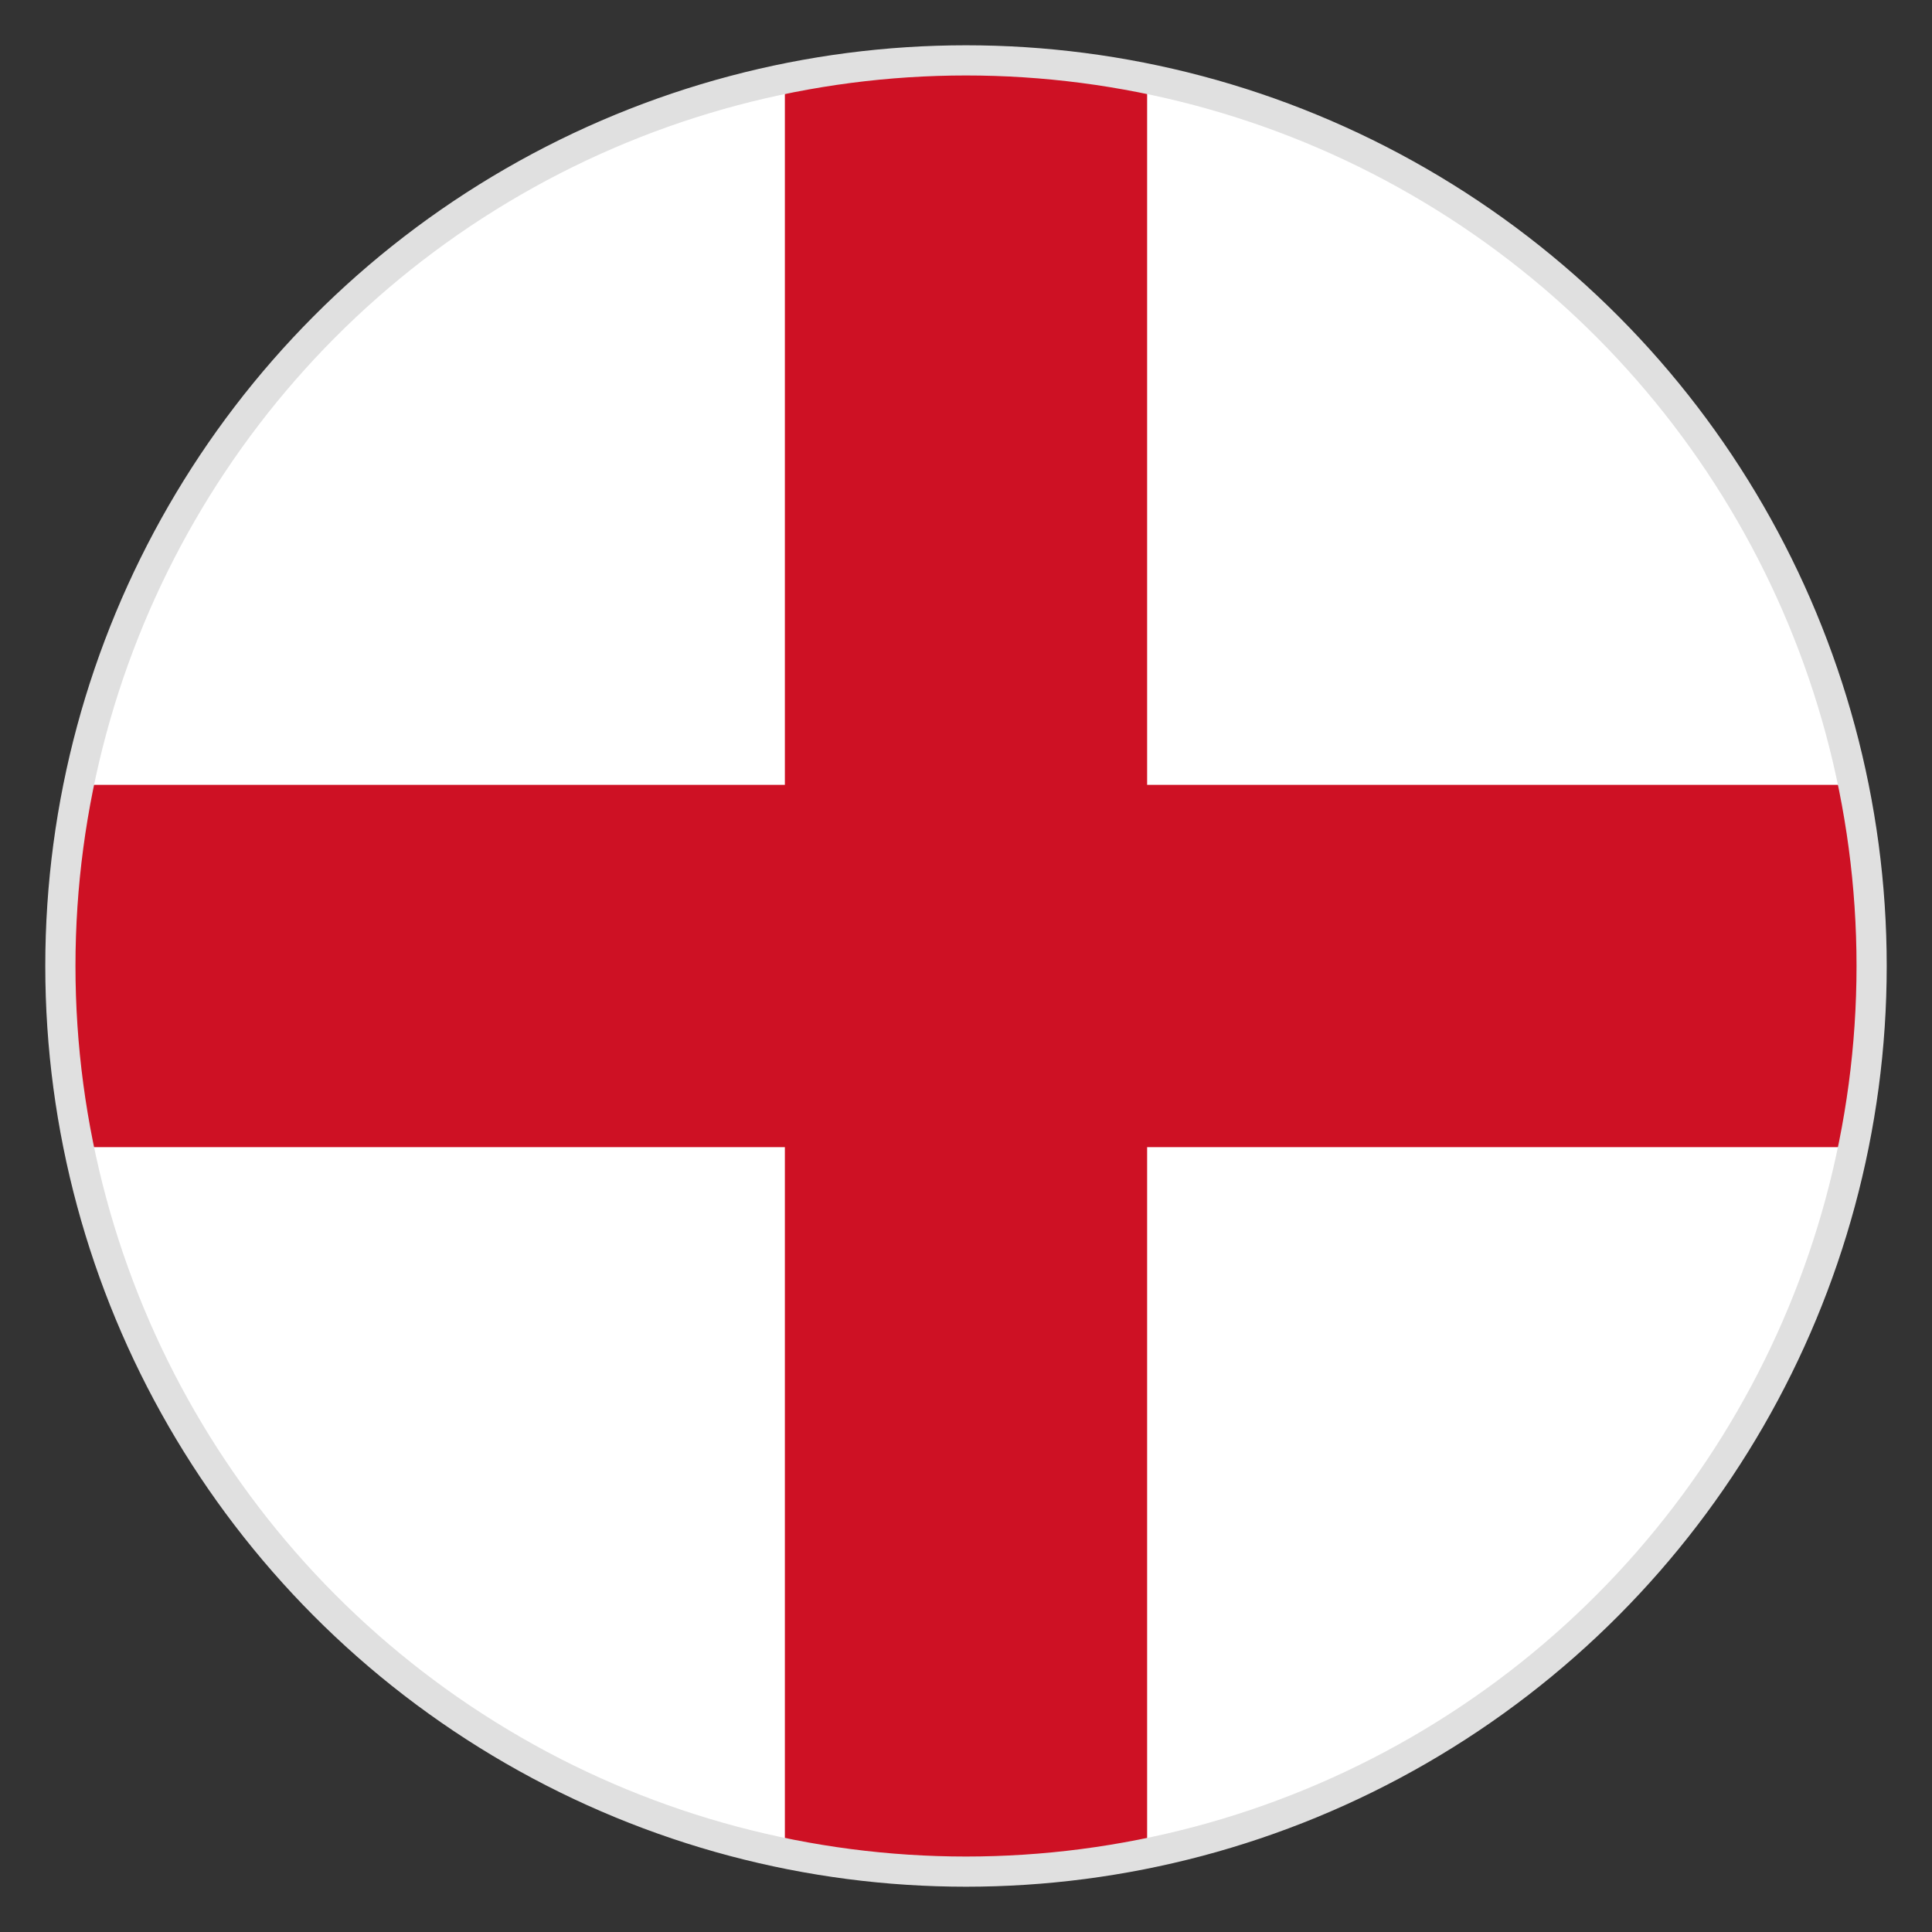 <svg xmlns="http://www.w3.org/2000/svg" viewBox="0 0 64 64">
  <rect x="0" y="0" width="64" height="64" fill="#333333" stroke="none"/>
  <defs>
    <clipPath id="circle">
      <circle cx="32" cy="32" r="30"/>
    </clipPath>
  </defs>
  <g clip-path="url(#circle)">
    <!-- White background -->
    <rect x="0" y="0" width="64" height="64" fill="#FFFFFF"/>
    <!-- Red cross (St George's Cross) -->
    <rect x="0" y="26" width="64" height="12" fill="#CE1124"/>
    <rect x="26" y="0" width="12" height="64" fill="#CE1124"/>
  </g>
  <!-- Border -->
  <circle cx="32" cy="32" r="30" fill="none" stroke="#E0E0E0" stroke-width="1"/>
</svg>

